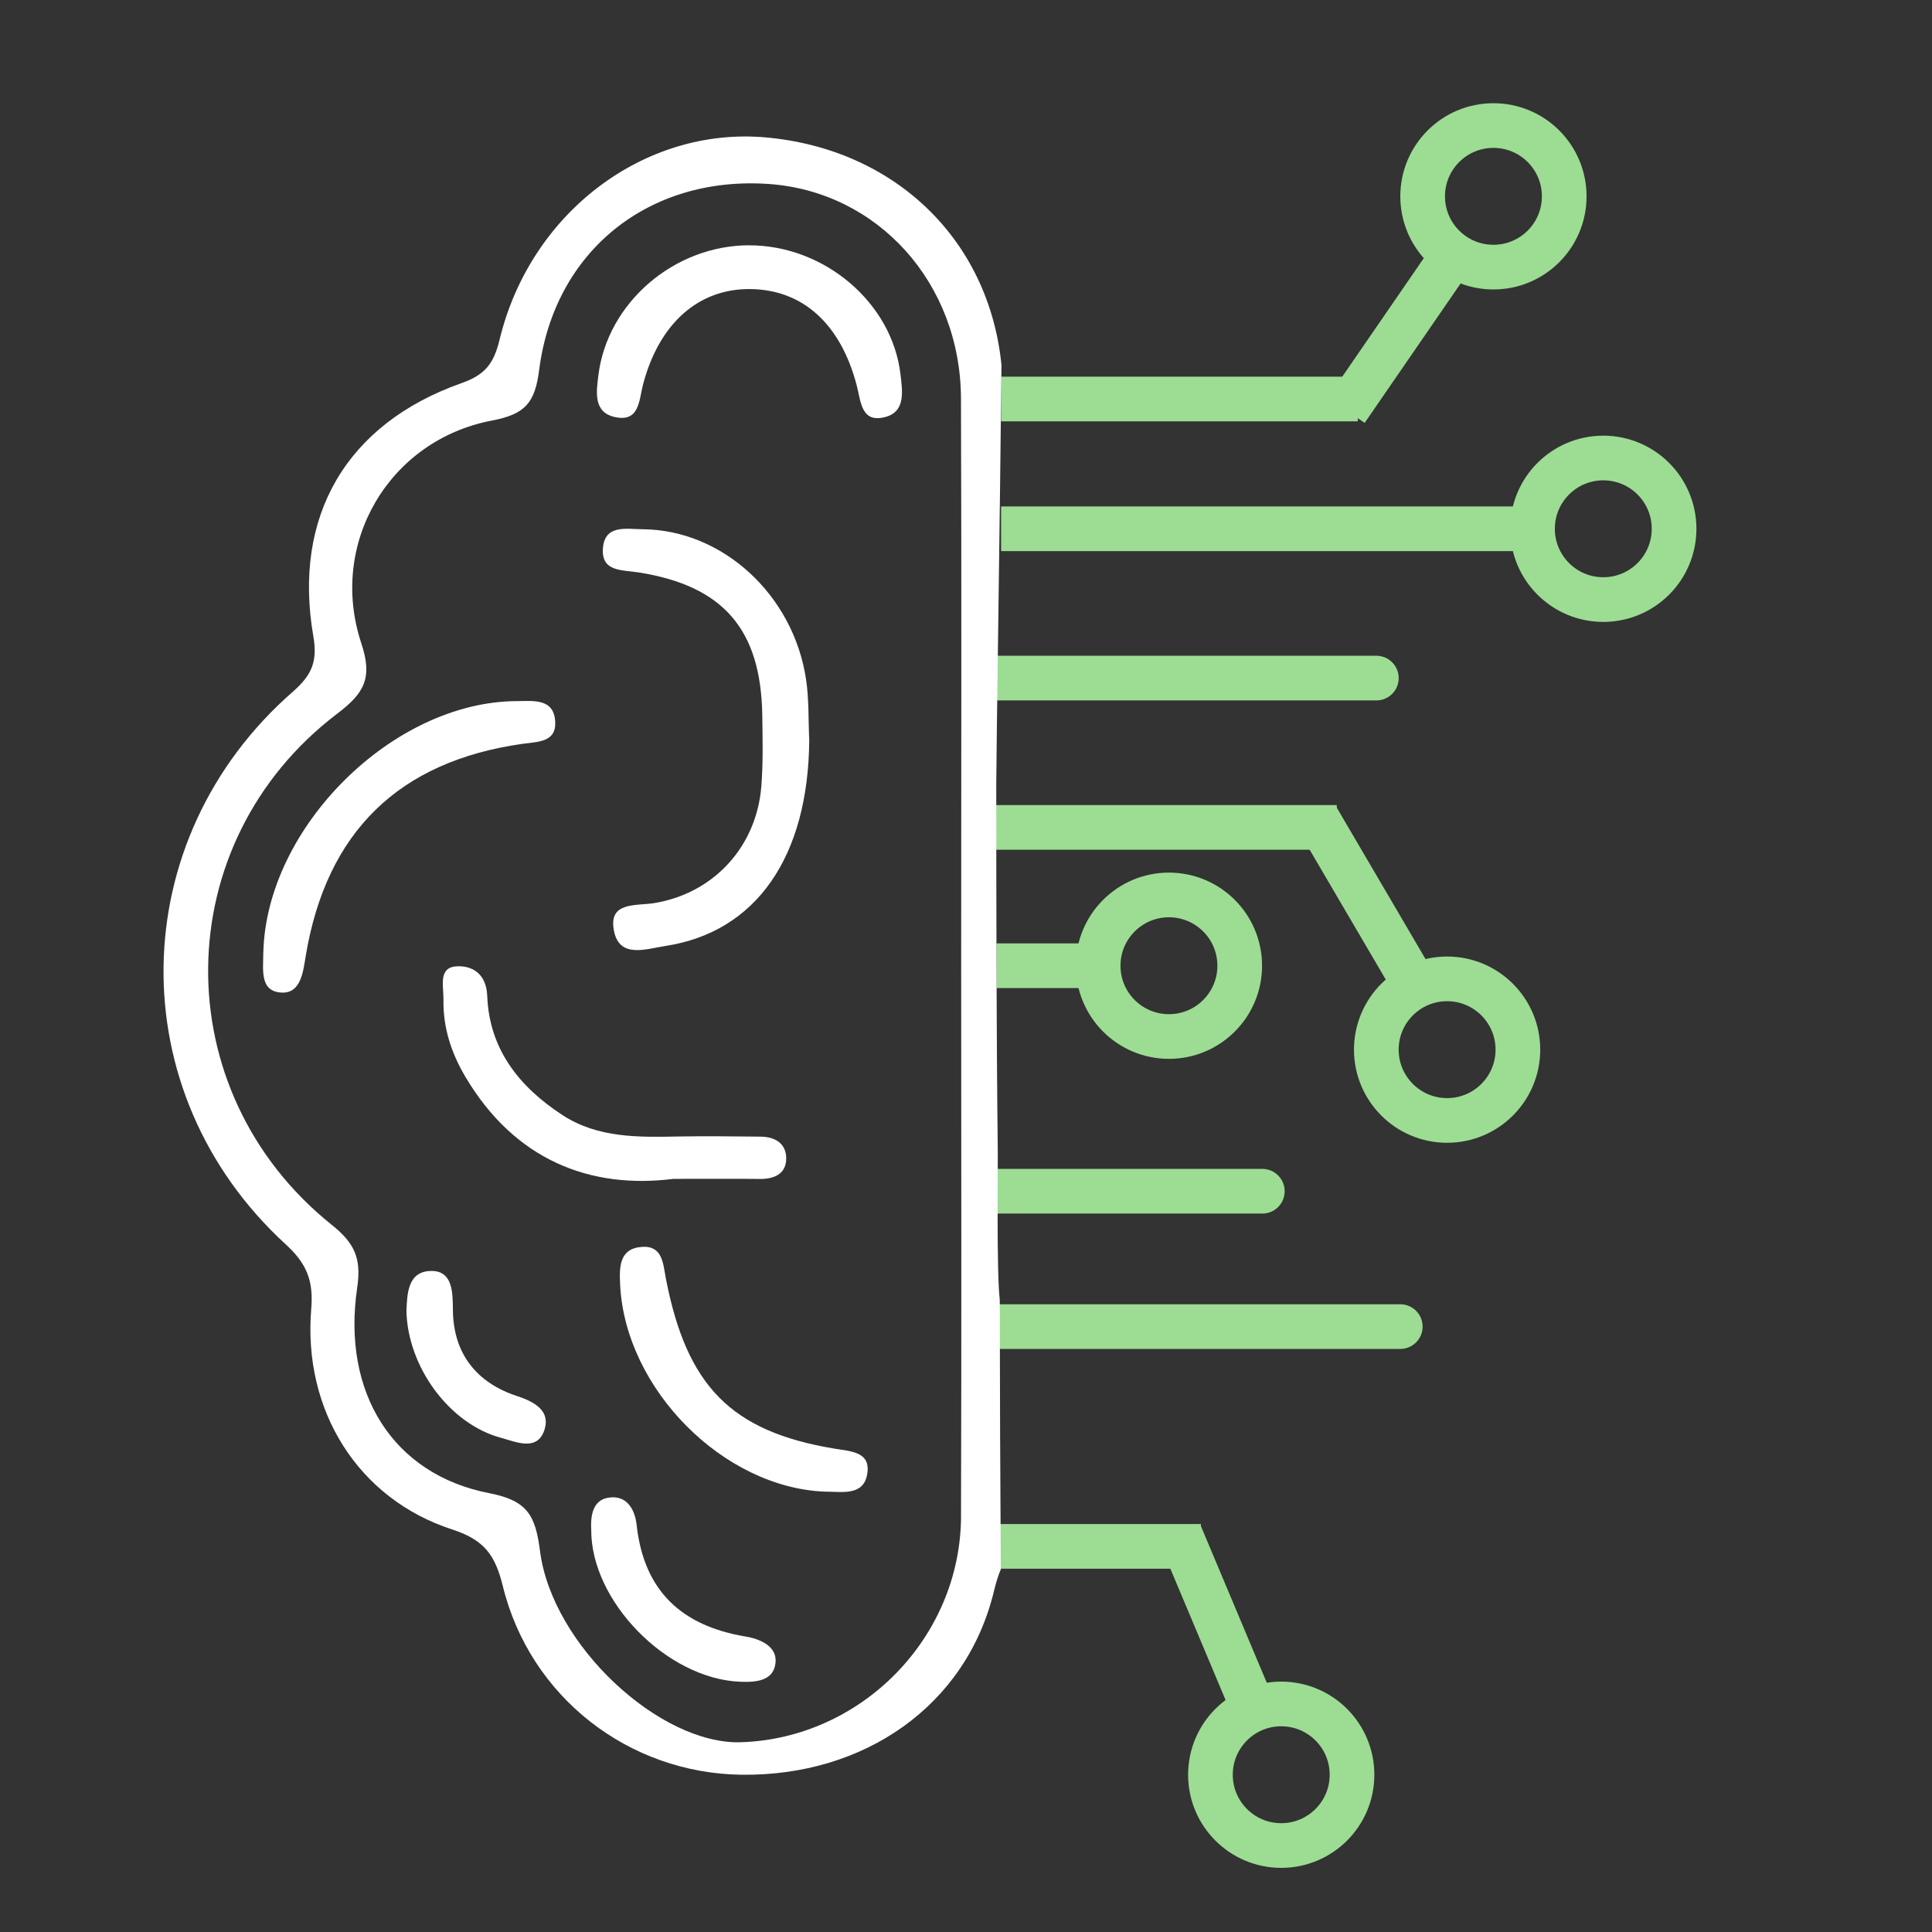 <svg xmlns="http://www.w3.org/2000/svg" id="uuid-a0ff7c22-1890-4b13-9dac-89ea77fc2f27" data-name="Layer 1" viewBox="0 0 500 500"><rect x="0" y="0" width="500" height="500" fill="#333333" stroke="none"/><defs><style>      .uuid-4251e6bd-4f98-4d19-b16e-c78111512121, .uuid-8935ece1-73fe-4465-99f5-56c3d8cf33b0 {        fill: none;        stroke: #9cdd93;        stroke-miterlimit: 10;        stroke-width: 11.56px;      }      .uuid-9da448c9-283e-4b2a-b40a-04464ad259f9 {        fill: #fff;        stroke-width: 0px;      }      .uuid-8935ece1-73fe-4465-99f5-56c3d8cf33b0 {        stroke-linecap: round;      }    </style></defs><path class="uuid-9da448c9-283e-4b2a-b40a-04464ad259f9" d="m209.43,191.51c-.21,30.19-13.71,49.72-37.24,53.31-4.93.75-11.78,3.28-13.26-3.75-1.66-7.89,5.68-6.54,10.58-7.38,15.31-2.61,26.31-14.64,27.53-30.27.47-6.05.33-12.17.24-18.25-.32-22.25-10.04-33.56-32.01-37.03-4.31-.68-9.73-.12-9.23-6.3.51-6.17,6.1-4.9,10.26-4.87,20.67.13,39.06,16.95,42.32,38.93.76,5.13.56,10.4.81,15.6Z"></path><path class="uuid-9da448c9-283e-4b2a-b40a-04464ad259f9" d="m193.85,63.49c19.49-.03,37.02,14.84,39.19,33.36.5,4.3,1.42,9.71-3.99,11.09-6.2,1.59-6.23-4-7.34-8.23-4.2-16.01-14.06-24.78-27.58-24.9-13.39-.12-23.56,8.91-27.71,24.68-1.07,4.08-.89,9.83-7.26,8.45-5.64-1.22-4.84-6.47-4.3-10.81,2.31-18.76,19.59-33.62,38.98-33.65Z"></path><path class="uuid-9da448c9-283e-4b2a-b40a-04464ad259f9" d="m68.15,246.53c.76-32.42,33.5-64.94,65.55-65.08,4.31-.02,9.68-.8,9.99,5.35.27,5.35-4.57,5.15-8.52,5.71-32.04,4.55-50.67,22.84-56.03,54.78-.67,3.99-1.18,9.8-6.21,9.59-5.87-.25-4.76-6.09-4.79-10.35Z"></path><path class="uuid-9da448c9-283e-4b2a-b40a-04464ad259f9" d="m174.28,305.09c-21.48,2.71-41.07-4.79-53.9-26.52-3.59-6.08-5.76-12.72-5.61-19.89.07-3.25-1.42-8.22,3.23-8.58,4.01-.31,7.88,1.74,8.1,7.67.52,13.8,8.31,23.52,19.42,30.78,9.28,6.07,19.85,5.76,30.36,5.57,6.98-.13,13.96-.01,20.95.04,4.12.03,6.95,2.11,6.61,6.26-.28,3.48-3.25,4.73-6.7,4.69-6.55-.07-13.09-.02-22.46-.02Z"></path><path class="uuid-9da448c9-283e-4b2a-b40a-04464ad259f9" d="m213.58,386.04c-26.39-.98-51.78-26.59-53.09-53.56-.22-4.51-.28-9.39,5.67-9.79,5.37-.36,5.44,4.42,6.17,8.22,5.4,27.8,16.86,39.52,43.47,43.97,4.49.75,9.71.8,8.6,6.78-1.03,5.54-6.58,4.37-10.83,4.37Z"></path><path class="uuid-9da448c9-283e-4b2a-b40a-04464ad259f9" d="m153,395.84c-.17-3.69.42-7.62,4.5-8.25,4.63-.72,6.8,2.91,7.26,7.07,1.88,17.06,11.62,26.12,28.24,28.88,3.5.58,8.21,2.41,7.7,6.85-.54,4.71-5.12,5.01-9.24,4.84-18.93-.81-38.58-20.9-38.45-39.38Z"></path><path class="uuid-9da448c9-283e-4b2a-b40a-04464ad259f9" d="m105.19,339.11c.21-4.13.25-10.15,6.44-10.19,5.47-.03,5.55,5.42,5.58,10.02.07,11.45,6.23,18.98,16.66,22.38,4.95,1.62,8.56,4.04,7.03,8.73-1.85,5.68-7.38,3.09-11.22,2.06-13.27-3.54-24.23-18.28-24.5-33Z"></path><line class="uuid-4251e6bd-4f98-4d19-b16e-c78111512121" x1="259.09" y1="103.26" x2="351.39" y2="103.26"></line><line class="uuid-4251e6bd-4f98-4d19-b16e-c78111512121" x1="376.37" y1="65.54" x2="348.41" y2="106.17"></line><line class="uuid-4251e6bd-4f98-4d19-b16e-c78111512121" x1="259.09" y1="136.85" x2="396.7" y2="136.85"></line><line class="uuid-4251e6bd-4f98-4d19-b16e-c78111512121" x1="253.66" y1="214.13" x2="345.96" y2="214.13"></line><line class="uuid-4251e6bd-4f98-4d19-b16e-c78111512121" x1="365.85" y1="254.39" x2="340.79" y2="211.64"></line><line class="uuid-4251e6bd-4f98-4d19-b16e-c78111512121" x1="257.89" y1="249.93" x2="287.76" y2="249.93"></line><line class="uuid-8935ece1-73fe-4465-99f5-56c3d8cf33b0" x1="257.89" y1="308.29" x2="326.69" y2="308.29"></line><line class="uuid-8935ece1-73fe-4465-99f5-56c3d8cf33b0" x1="259.18" y1="343.32" x2="362.39" y2="343.32"></line><line class="uuid-4251e6bd-4f98-4d19-b16e-c78111512121" x1="257.89" y1="400.2" x2="310.79" y2="400.2"></line><line class="uuid-4251e6bd-4f98-4d19-b16e-c78111512121" x1="326.56" y1="447.36" x2="305.24" y2="396.66"></line><circle class="uuid-4251e6bd-4f98-4d19-b16e-c78111512121" cx="386.5" cy="50.81" r="18.32"></circle><circle class="uuid-4251e6bd-4f98-4d19-b16e-c78111512121" cx="414.93" cy="136.85" r="18.32"></circle><circle class="uuid-4251e6bd-4f98-4d19-b16e-c78111512121" cx="374.51" cy="271.65" r="18.32"></circle><circle class="uuid-4251e6bd-4f98-4d19-b16e-c78111512121" cx="331.58" cy="459.3" r="18.32"></circle><circle class="uuid-4251e6bd-4f98-4d19-b16e-c78111512121" cx="302.52" cy="249.93" r="18.32"></circle><line class="uuid-8935ece1-73fe-4465-99f5-56c3d8cf33b0" x1="257.89" y1="175.49" x2="356.2" y2="175.49"></line><path class="uuid-9da448c9-283e-4b2a-b40a-04464ad259f9" d="m258.23,298.49c-.37-31.81-.38-63.63-.4-95.44,0-7.16.99-71.39,1.35-108.6-3.29-32.77-27.97-56-61.12-58.9-31.24-2.73-60.81,19.4-68.77,52.36-1.52,6.29-3.81,9.11-9.89,11.26-29.74,10.51-43.68,34.41-38.31,65.48,1.1,6.37-.27,9.96-5.22,14.29-43.94,38.34-44.85,103.78-1.95,143.07,5.45,4.99,7.24,9.39,6.63,16.71-2.2,26.31,12.12,49.19,36.47,57.1,8.29,2.69,11.13,6.6,13.1,14.62,7.07,28.83,32.66,48.52,61.86,48.86,31.67.37,58.12-17.84,65.27-47.58.51-2.14,1.09-3.99,1.76-5.59-.15-23.22-.25-47.41-.27-69.72-.84-6.98-.47-34.41-.51-37.92Zm-9.51,93.87c-.1,31.41-25.69,57.51-56.96,58.53-20.88.68-48.84-25-52-49.45-1.18-9.16-3.18-13.08-13.11-15-24.93-4.82-38.25-25.97-34.2-53.24,1.15-7.76-.85-11.61-6.64-16.25-43.19-34.64-42.49-98.9,1.51-132.29,6.87-5.22,9.2-9.12,6.2-18.14-8.61-25.85,7.15-52.62,33.82-57.69,8.58-1.63,11.11-4.6,12.19-13.06,3.96-30.91,28.45-50.28,59.36-48.16,28.25,1.94,49.7,25.6,49.81,55.53.17,48.42.05,96.84.05,145.26,0,47.99.11,95.97-.04,143.96Z"></path></svg>
